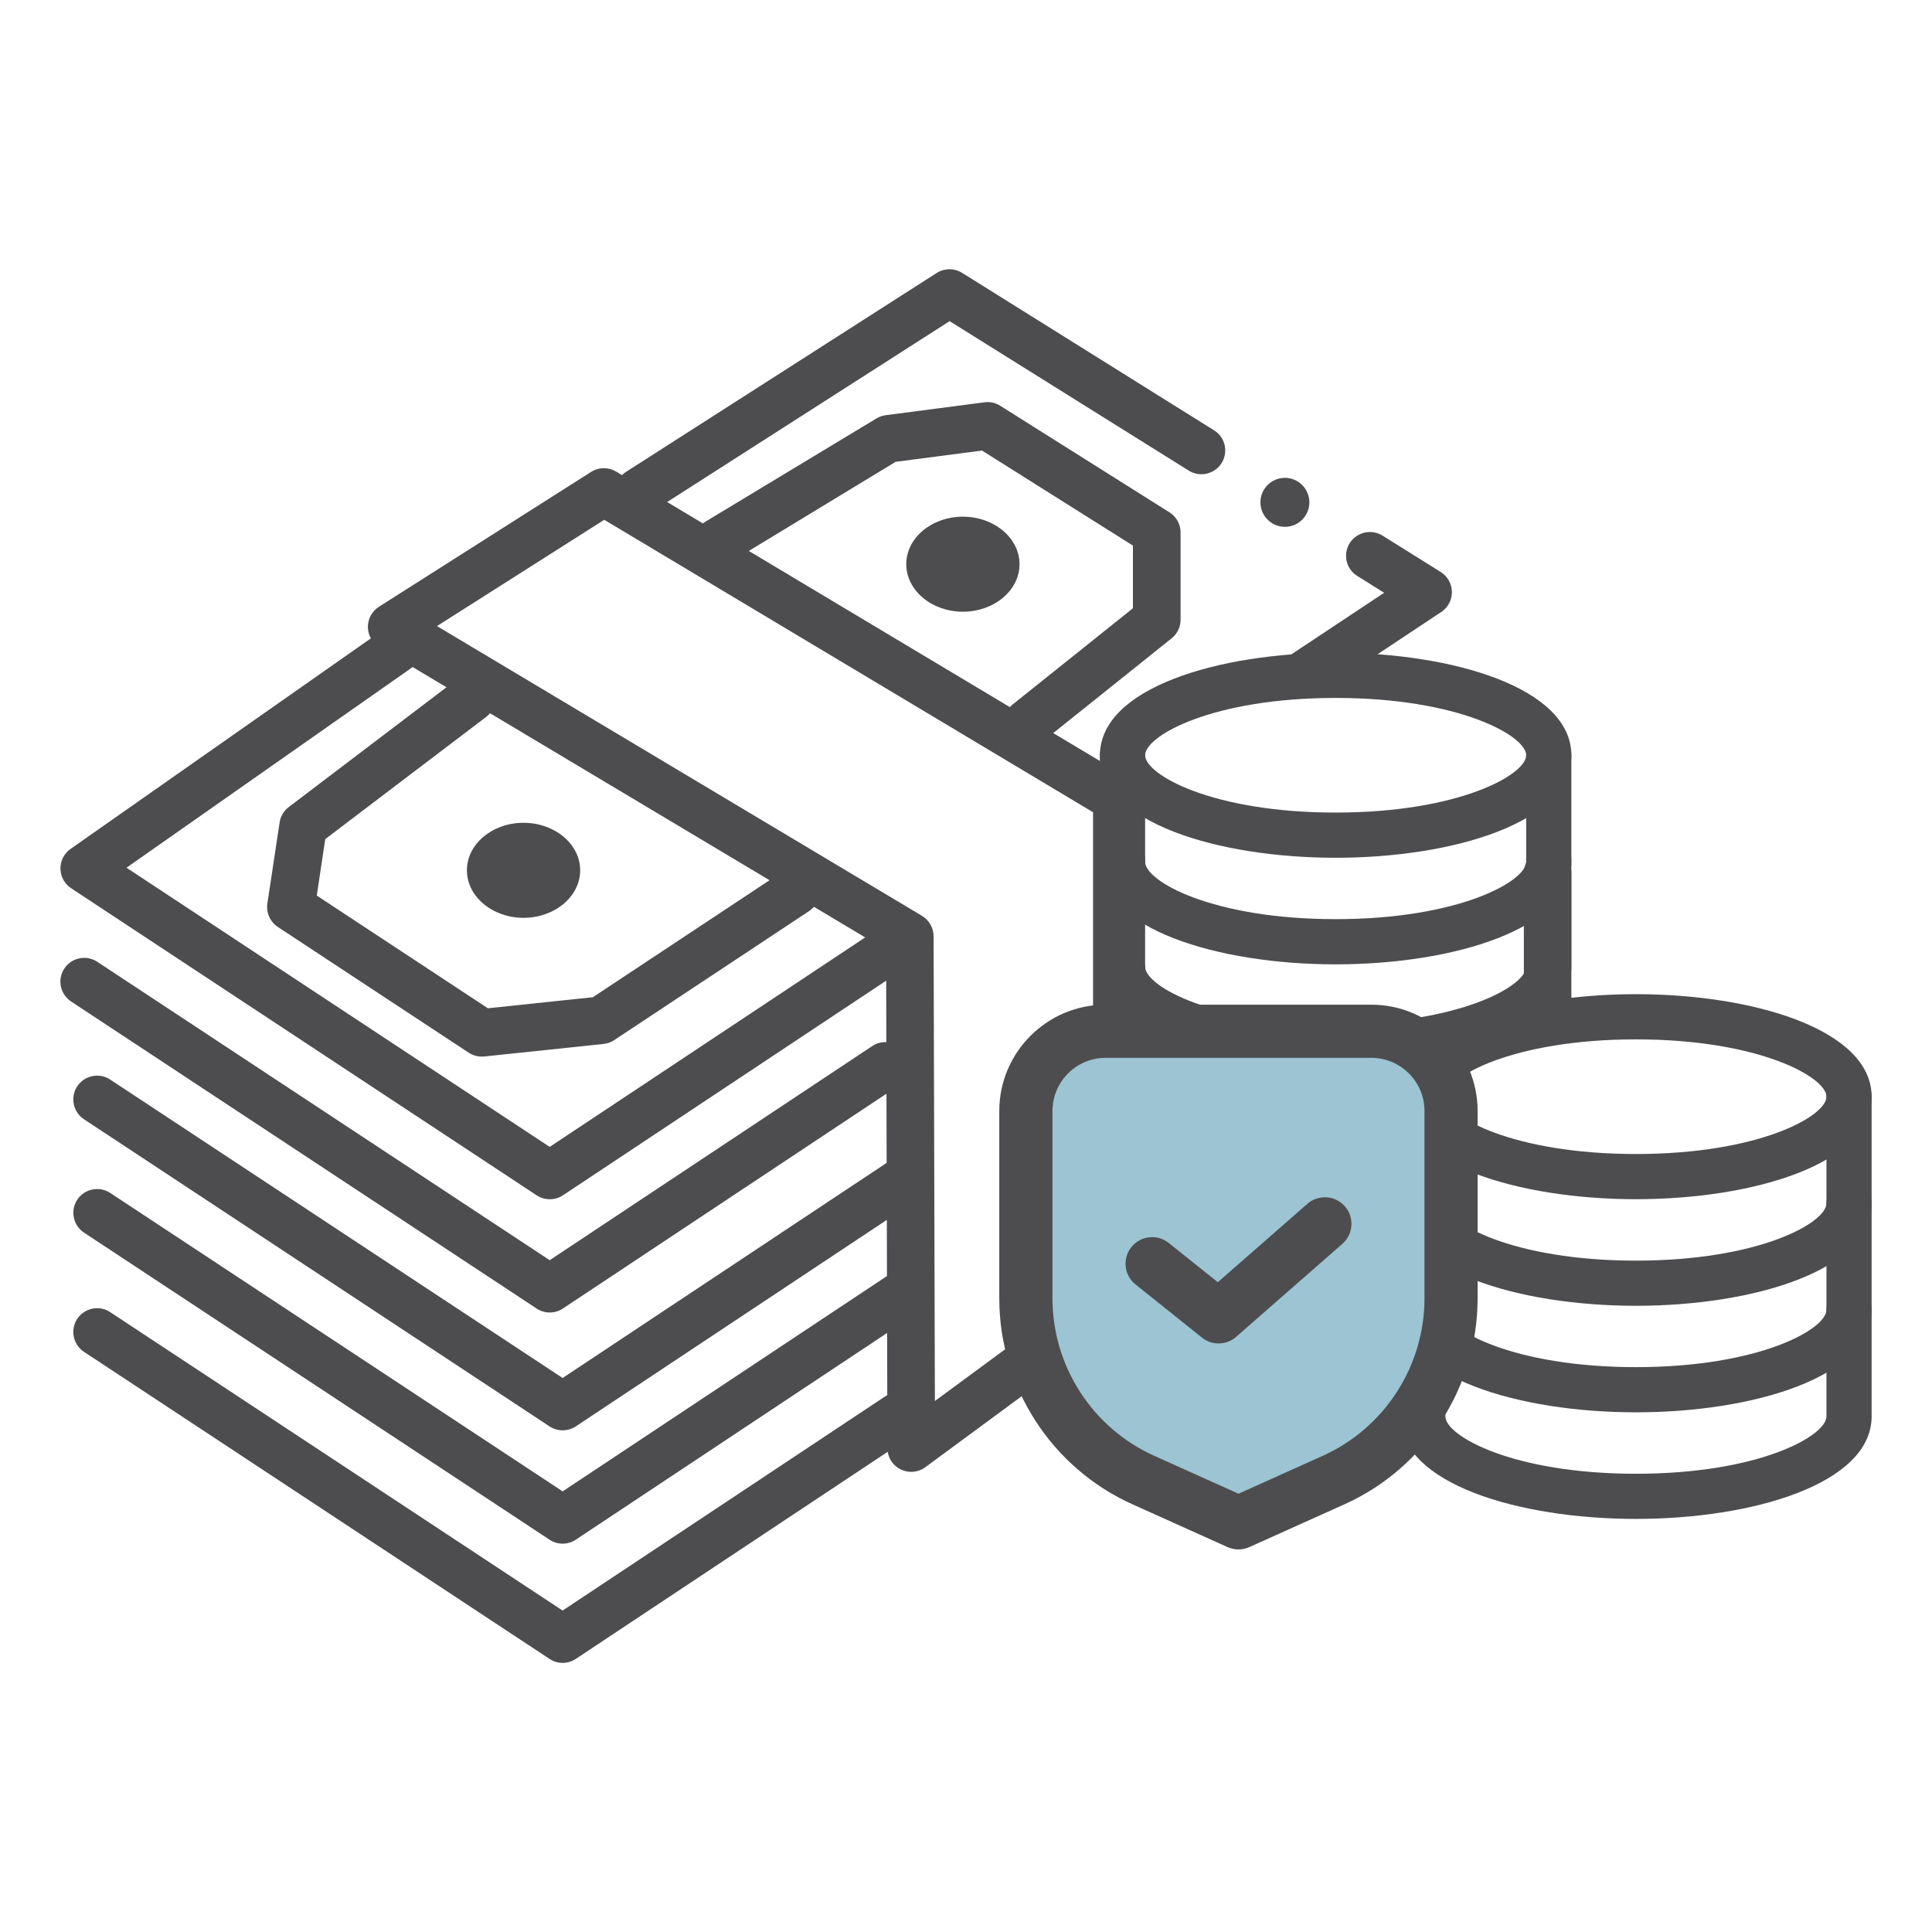<?xml version="1.0" encoding="UTF-8"?>
<svg id="Armed_Forces_Mutual_Icon" xmlns="http://www.w3.org/2000/svg" version="1.1" viewBox="0 0 48 48">
  <!-- Generator: Adobe Illustrator 29.7.1, SVG Export Plug-In . SVG Version: 2.1.1 Build 8)  -->
  <defs>
    <style>
      .st0 {
        fill: none;
      }

      .st1 {
        fill: #9cc4d2;
      }

      .st2 {
        fill: #4d4d4f;
      }
    </style>
  </defs>
  <path class="st2" d="M13.007,22.803c-.775,0-1.407-.53-1.407-1.181,0-.651.631-1.18,1.407-1.18.776,0,1.407.53,1.407,1.18,0,.651-.631,1.181-1.407,1.181Z"/>
  <path class="st2" d="M23.923,15.198c-.775,0-1.407-.53-1.407-1.181,0-.651.631-1.18,1.407-1.18.776,0,1.407.53,1.407,1.18,0,.651-.631,1.181-1.407,1.181Z"/>
  <path class="st2" d="M32.312,12.948c.258-.215.293-.598.078-.857-.215-.258-.598-.293-.856-.078h-0c-.258.215-.293.598-.078.857.12.144.293.219.467.219.137,0,.275-.046.389-.141h0Z"/>
  <g>
    <path class="st0" d="M12.119,25.05l2.608-.274,4.39-2.907-6.945-4.149c-.028.033-.058.063-.093.089l-4.001,3.038-.211,1.403,4.251,2.8Z"/>
    <path class="st0" d="M25.16,17.502l2.988-2.39v-1.557l-3.749-2.361-2.147.28-3.647,2.214,6.486,3.88c.022-.024.044-.046.069-.066Z"/>
    <path class="st0" d="M20.108,22.631l-4.848,3.21c-.08.053-.171.085-.264.095l-2.963.311c-.004.001-.057.003-.062.003-.116,0-.229-.034-.325-.097l-4.742-3.124c-.192-.127-.293-.355-.26-.582l.304-2.015c.023-.153.103-.289.227-.382l3.919-2.976-.84-.502-7.11,4.985,10.514,6.936,7.839-5.205-1.272-.76c-.034.039-.073.073-.116.102Z"/>
    <path class="st0" d="M10.857,15.556l12.05,7.199c.177.106.288.3.288.506l.032,11.548,3.93-2.895v-11.731l-12.145-7.266-4.155,2.641Z"/>
    <path class="st2" d="M35.808,15.205c.168-.112.266-.299.264-.501-.003-.202-.107-.386-.278-.493l-1.446-.904c-.188-.118-.427-.12-.617-.005l-.004.002c-.376.227-.381.771-.008,1.004l.67.419-3.409,2.263,2.296-.105,2.532-1.681Z"/>
    <path class="st2" d="M27.926,19.484l.099-.53-.293.195-1.565-.936,2.942-2.354c.141-.112.222-.283.222-.462v-2.168c0-.203-.104-.392-.276-.5l-4.206-2.649c-.094-.059-.203-.091-.313-.091-.027,0-.053.002-.078.006l-2.455.321c-.081.011-.158.038-.228.08l-4.256,2.569c-.019.012-.038.025-.056.039l-.888-.531,7.018-4.494,5.942,3.714c.188.118.427.12.617.005l.004-.002c.376-.227.381-.771.008-1.004l-6.261-3.913c-.094-.058-.203-.089-.314-.089-.113,0-.224.032-.319.093l-7.719,4.942c-.035.023-.068.049-.097.079l-.147-.088c-.092-.055-.197-.084-.303-.084-.113,0-.223.032-.318.092l-5.272,3.351c-.174.111-.276.301-.274.507.001.098.027.193.075.277l-7.462,5.232c-.16.113-.254.296-.251.492.003.195.102.377.265.485l11.567,7.63c.097.063.209.097.325.097.118,0,.231-.034.327-.098l8.031-5.332.004,1.527c-.009,0-.018-.001-.027-.001-.115,0-.227.034-.323.098l-8.014,5.32-11.24-7.413c-.097-.064-.209-.098-.325-.098-.2,0-.384.099-.494.265-.087.132-.117.29-.085.444.032.155.122.288.253.375l11.567,7.629c.097.064.21.098.325.098.117,0,.23-.034.327-.099l8.039-5.337.004,1.719c-.013.007-8.05,5.344-8.05,5.344l-11.24-7.414c-.097-.064-.209-.098-.325-.098-.199,0-.384.099-.494.265-.087.132-.117.29-.085.445s.122.288.254.375l11.566,7.63c.097.063.209.097.325.097.118,0,.231-.034.327-.098l7.727-5.13.003,1.398c-.016.008-.031.017-.044.027l-8.013,5.32-11.24-7.414c-.097-.064-.209-.098-.325-.098-.199,0-.384.099-.494.265-.179.272-.104.639.168.819l11.566,7.629c.097.064.21.098.325.098.117,0,.23-.034.327-.099l7.734-5.135.004,1.545c-.018.009-.036.02-.053.031l-8.013,5.32-11.24-7.414c-.097-.064-.209-.098-.325-.098-.199,0-.384.099-.494.265-.087.132-.117.29-.085.445.032.154.122.288.254.375l11.566,7.629c.097.064.21.098.325.098.117,0,.23-.034.327-.099l7.749-5.145c.029.186.145.348.318.435.082.041.174.063.266.063.127,0,.248-.04.35-.115l5.11-3.764c.062-.046.111-.106.151-.171l-.324-.179v-12.853ZM22.251,11.474l2.147-.28,3.749,2.361v1.557l-2.988,2.39c-.025.02-.048.042-.069.066l-6.486-3.88,3.647-2.214ZM13.657,28.494l-10.514-6.936,7.11-4.985.84.502-3.919,2.976c-.124.094-.204.23-.227.382l-.304,2.015c-.033.226.068.455.26.582l4.742,3.124c.097.063.209.097.325.097.004,0,.057-.003.062-.003l2.963-.311c.093-.01.184-.042.264-.095l4.848-3.21c.043-.029.082-.063.116-.102l1.272.76-7.839,5.205ZM12.081,17.809c.034-.026.065-.056.093-.089l6.945,4.149-4.39,2.907-2.608.274-4.251-2.8.211-1.403,4.001-3.038ZM27.157,31.913l-3.93,2.895-.032-11.548c-.001-.206-.111-.4-.288-.506l-12.05-7.199,4.155-2.641,12.145,7.266v11.731Z"/>
  </g>
  <g>
    <path class="st2" d="M40.644,29.794c-2.91,0-5.856-.875-5.856-2.547s2.946-2.547,5.856-2.547,5.856.875,5.856,2.547-2.946,2.547-5.856,2.547ZM40.644,25.823c-3.063,0-4.734.941-4.734,1.424s1.671,1.424,4.734,1.424,4.734-.941,4.734-1.424-1.671-1.424-4.734-1.424Z"/>
    <path class="st2" d="M40.644,32.442c-2.91,0-5.856-.875-5.856-2.547v-2.647c0-.31.251-.561.561-.561s.561.251.561.561v2.647c0,.484,1.671,1.425,4.734,1.425s4.734-.941,4.734-1.425v-2.647c0-.31.251-.561.561-.561s.561.251.561.561v2.647c0,1.672-2.946,2.547-5.856,2.547Z"/>
    <path class="st2" d="M40.644,35.089c-2.91,0-5.856-.875-5.856-2.547v-2.648c0-.31.251-.561.561-.561s.561.251.561.561v2.648c0,.483,1.671,1.424,4.734,1.424s4.734-.941,4.734-1.424v-2.648c0-.31.251-.561.561-.561s.561.251.561.561v2.648c0,1.672-2.946,2.547-5.856,2.547Z"/>
    <path class="st2" d="M40.644,37.737c-2.91,0-5.856-.875-5.856-2.547v-2.647c0-.31.251-.561.561-.561s.561.251.561.561v2.647c0,.484,1.671,1.425,4.734,1.425s4.734-.941,4.734-1.425v-2.647c0-.31.251-.561.561-.561s.561.251.561.561v2.647c0,1.672-2.946,2.547-5.856,2.547Z"/>
  </g>
  <g>
    <path class="st2" d="M38.45,25.8c-.326,0-.59-.264-.59-.59v-3.52c0-.326.264-.59.59-.59s.59.264.59.59v3.52c0,.326-.264.59-.59.59Z"/>
    <g>
      <path class="st2" d="M33.184,29.254c-2.91,0-5.856-.875-5.856-2.547v-2.648c0-.31.251-.561.561-.561s.561.251.561.561v2.648c0,.483,1.671,1.424,4.734,1.424.31,0,.561.251.561.561s-.251.561-.561.561Z"/>
      <path class="st2" d="M33.184,31.901c-2.91,0-5.856-.875-5.856-2.547v-2.647c0-.31.251-.561.561-.561s.561.251.561.561v2.647c0,.483,1.671,1.424,4.734,1.424.31,0,.561.251.561.561s-.251.561-.561.561Z"/>
      <path class="st2" d="M33.184,34.549c-2.91,0-5.856-.875-5.856-2.547v-2.647c0-.31.251-.561.561-.561s.561.251.561.561v2.647c0,.484,1.671,1.425,4.734,1.425.31,0,.561.251.561.561s-.251.561-.561.561Z"/>
      <path class="st2" d="M33.184,21.311c-2.91,0-5.856-.875-5.856-2.547s2.946-2.547,5.856-2.547,5.856.875,5.856,2.547-2.946,2.547-5.856,2.547ZM33.184,17.34c-3.063,0-4.734.941-4.734,1.424s1.671,1.424,4.734,1.424,4.734-.941,4.734-1.424-1.671-1.424-4.734-1.424Z"/>
      <path class="st2" d="M33.184,23.959c-2.91,0-5.856-.875-5.856-2.547v-2.648c0-.31.251-.561.561-.561s.561.251.561.561v2.648c0,.483,1.671,1.424,4.734,1.424s4.734-.941,4.734-1.424v-2.648c0-.31.251-.561.561-.561s.561.251.561.561v2.648c0,1.672-2.946,2.547-5.856,2.547Z"/>
    </g>
  </g>
  <path class="st2" d="M33.184,26.564c-2.91,0-5.856-.875-5.856-2.547v-2.648c0-.31.251-.561.561-.561s.561.251.561.561v2.648c0,.483,1.671,1.424,4.734,1.424s4.734-.941,4.734-1.424v-2.648c0-.31.251-.561.561-.561s.561.251.561.561v2.648c0,1.672-2.946,2.547-5.856,2.547Z"/>
  <g>
    <path class="st1" d="M26.979,25.581c-.839,0-1.522.683-1.522,1.523v5.368c0,1.945,1.146,3.717,2.919,4.514.992.447,1.938.872,2.409,1.084.472-.212,1.417-.637,2.409-1.084,1.774-.797,2.92-2.569,2.92-4.514v-5.368c0-.84-.683-1.523-1.522-1.523h-7.612Z"/>
    <g>
      <path class="st2" d="M30.769,38.495c-.092,0-.185-.019-.271-.058,0,0-1.14-.512-2.36-1.062-2.011-.904-3.311-2.913-3.311-5.118v-4.655c0-1.456,1.185-2.641,2.641-2.641h6.602c1.456,0,2.641,1.185,2.641,2.641v4.655c0,2.206-1.3,4.215-3.311,5.118-1.22.549-2.36,1.062-2.36,1.062-.086.039-.178.058-.271.058ZM27.468,26.282c-.728,0-1.32.592-1.32,1.32v4.655c0,1.687.994,3.223,2.532,3.914.86.387,1.68.756,2.09.94.409-.184,1.229-.553,2.089-.94,1.538-.691,2.532-2.227,2.532-3.914v-4.655c0-.728-.592-1.32-1.32-1.32h-6.602Z"/>
      <path class="st2" d="M30.274,33.377c-.146,0-.292-.048-.412-.145l-1.65-1.32c-.285-.228-.331-.643-.103-.928.228-.285.643-.331.928-.103l1.219.975,2.225-1.947c.274-.24.691-.212.932.062s.212.691-.062.932l-2.641,2.311c-.124.109-.279.163-.435.163Z"/>
    </g>
  </g>
</svg>